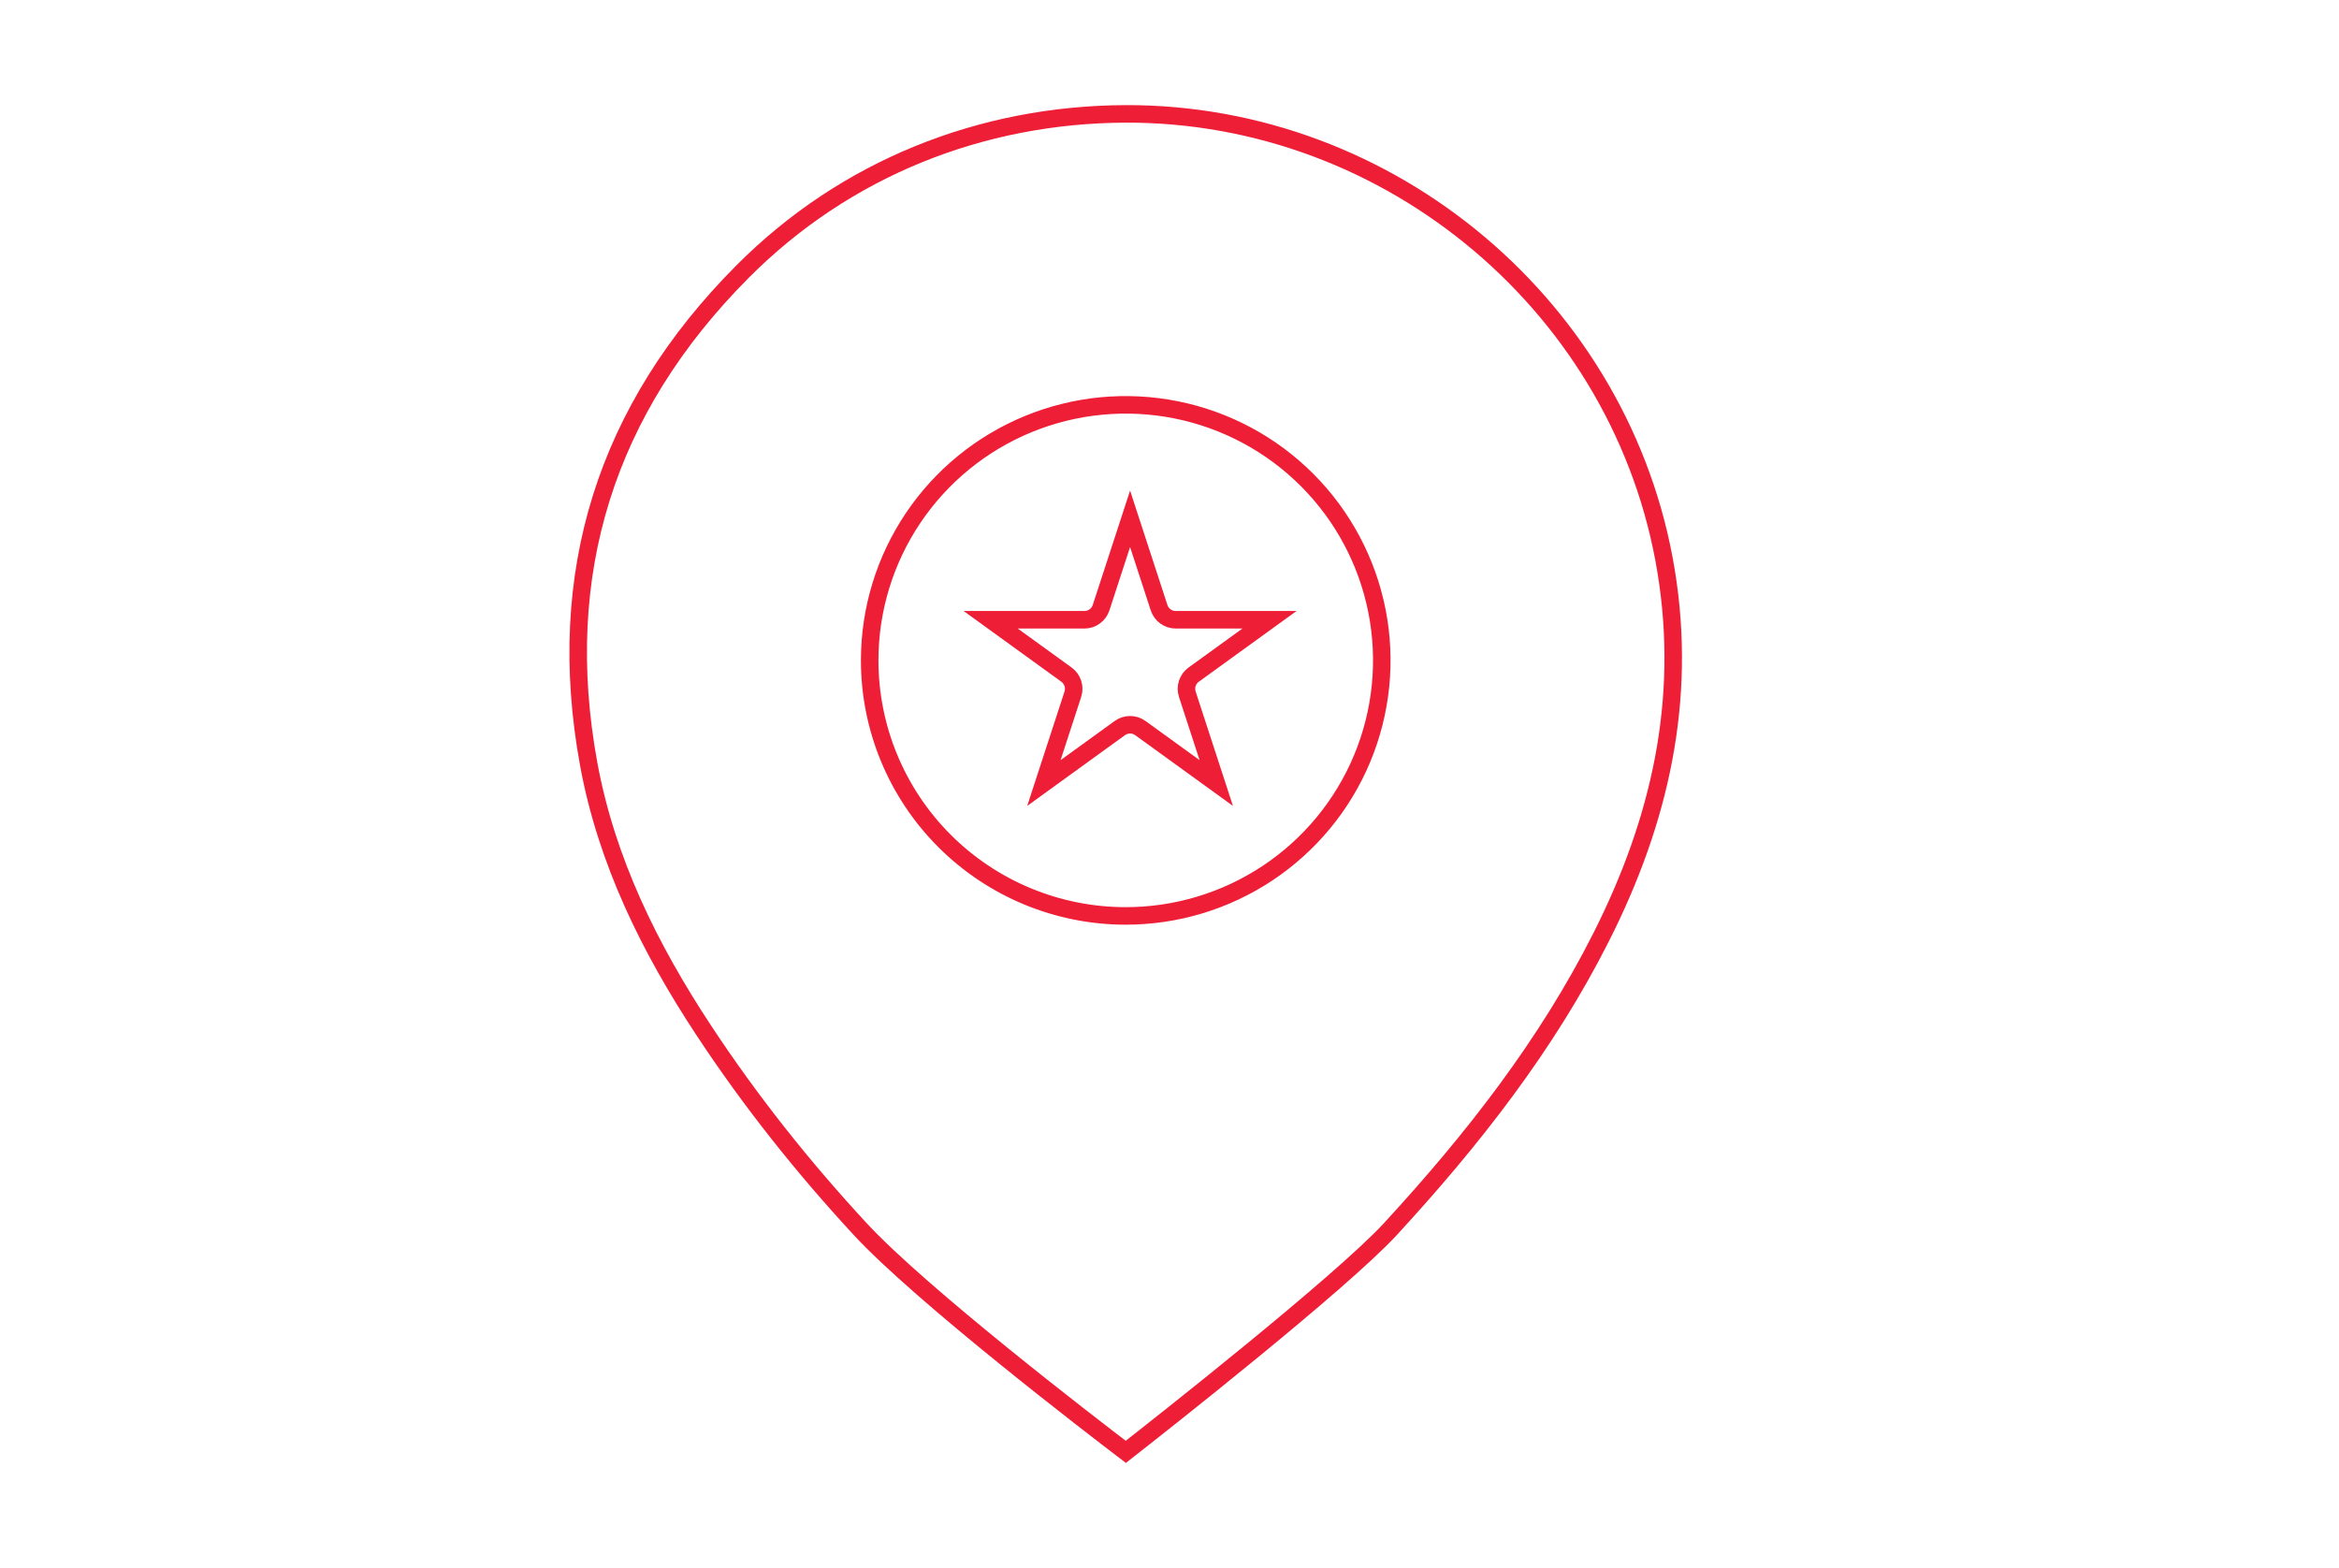 <svg width="267" height="179" viewBox="0 0 267 179" fill="none" xmlns="http://www.w3.org/2000/svg">
<g filter="url(#filter0_d_52_2269)">
<path d="M190.191 65.212L190.191 65.213C192.606 79.986 189.463 93.738 182.787 106.959L182.786 106.96C176.558 119.312 168.112 130.098 158.724 140.297C155.881 143.378 149.309 148.975 142.911 154.218C136.542 159.438 130.42 164.247 128.513 165.738C126.654 164.323 120.82 159.855 114.57 154.788C108.293 149.7 101.659 144.057 98.181 140.295C91.675 133.259 85.689 125.746 80.348 117.644C74.153 108.245 69.238 98.296 67.203 87.237C63.213 65.484 69.172 46.67 84.743 31.026L84.743 31.026C96.492 19.206 112.034 13.074 128.451 13C158.836 12.892 185.321 35.326 190.191 65.212ZM117.27 102.318C120.811 103.789 124.609 104.551 128.445 104.559C134.225 104.57 139.879 102.871 144.692 99.676C149.505 96.481 153.261 91.933 155.485 86.607C157.708 81.281 158.3 75.416 157.184 69.755C156.067 64.094 153.294 58.89 149.215 54.802C145.136 50.714 139.934 47.925 134.267 46.788C128.6 45.65 122.722 46.215 117.377 48.411C112.032 50.608 107.459 54.336 104.237 59.127C101.014 63.917 99.287 69.553 99.275 75.323C99.266 79.155 100.015 82.952 101.477 86.495C102.939 90.039 105.086 93.26 107.796 95.975C110.506 98.69 113.725 100.845 117.27 102.318Z" stroke="#EF1E37" stroke-width="2"/>
<path d="M129 59.225L132.31 69.371C132.578 70.194 133.345 70.751 134.211 70.751L144.913 70.751L136.261 77.012C135.558 77.521 135.263 78.426 135.533 79.252L138.839 89.388L130.173 83.116C129.473 82.609 128.527 82.609 127.827 83.116L119.161 89.388L122.467 79.252C122.737 78.426 122.442 77.521 121.739 77.012L113.087 70.751L123.789 70.751C124.655 70.751 125.422 70.194 125.69 69.371L129 59.225Z" stroke="#EF1E37" stroke-width="2"/>
</g>
<defs>
<filter id="filter0_d_52_2269" x="53" y="0" width="151" height="178.741" filterUnits="userSpaceOnUse" color-interpolation-filters="sRGB">
<feFlood flood-opacity="0" result="BackgroundImageFix"/>
<feColorMatrix in="SourceAlpha" type="matrix" values="0 0 0 0 0 0 0 0 0 0 0 0 0 0 0 0 0 0 127 0" result="hardAlpha"/>
<feOffset/>
<feGaussianBlur stdDeviation="6"/>
<feColorMatrix type="matrix" values="0 0 0 0 0.937 0 0 0 0 0.118 0 0 0 0 0.216 0 0 0 1 0"/>
<feBlend mode="normal" in2="BackgroundImageFix" result="effect1_dropShadow_52_2269"/>
<feBlend mode="normal" in="SourceGraphic" in2="effect1_dropShadow_52_2269" result="shape"/>
</filter>
</defs>
</svg>
